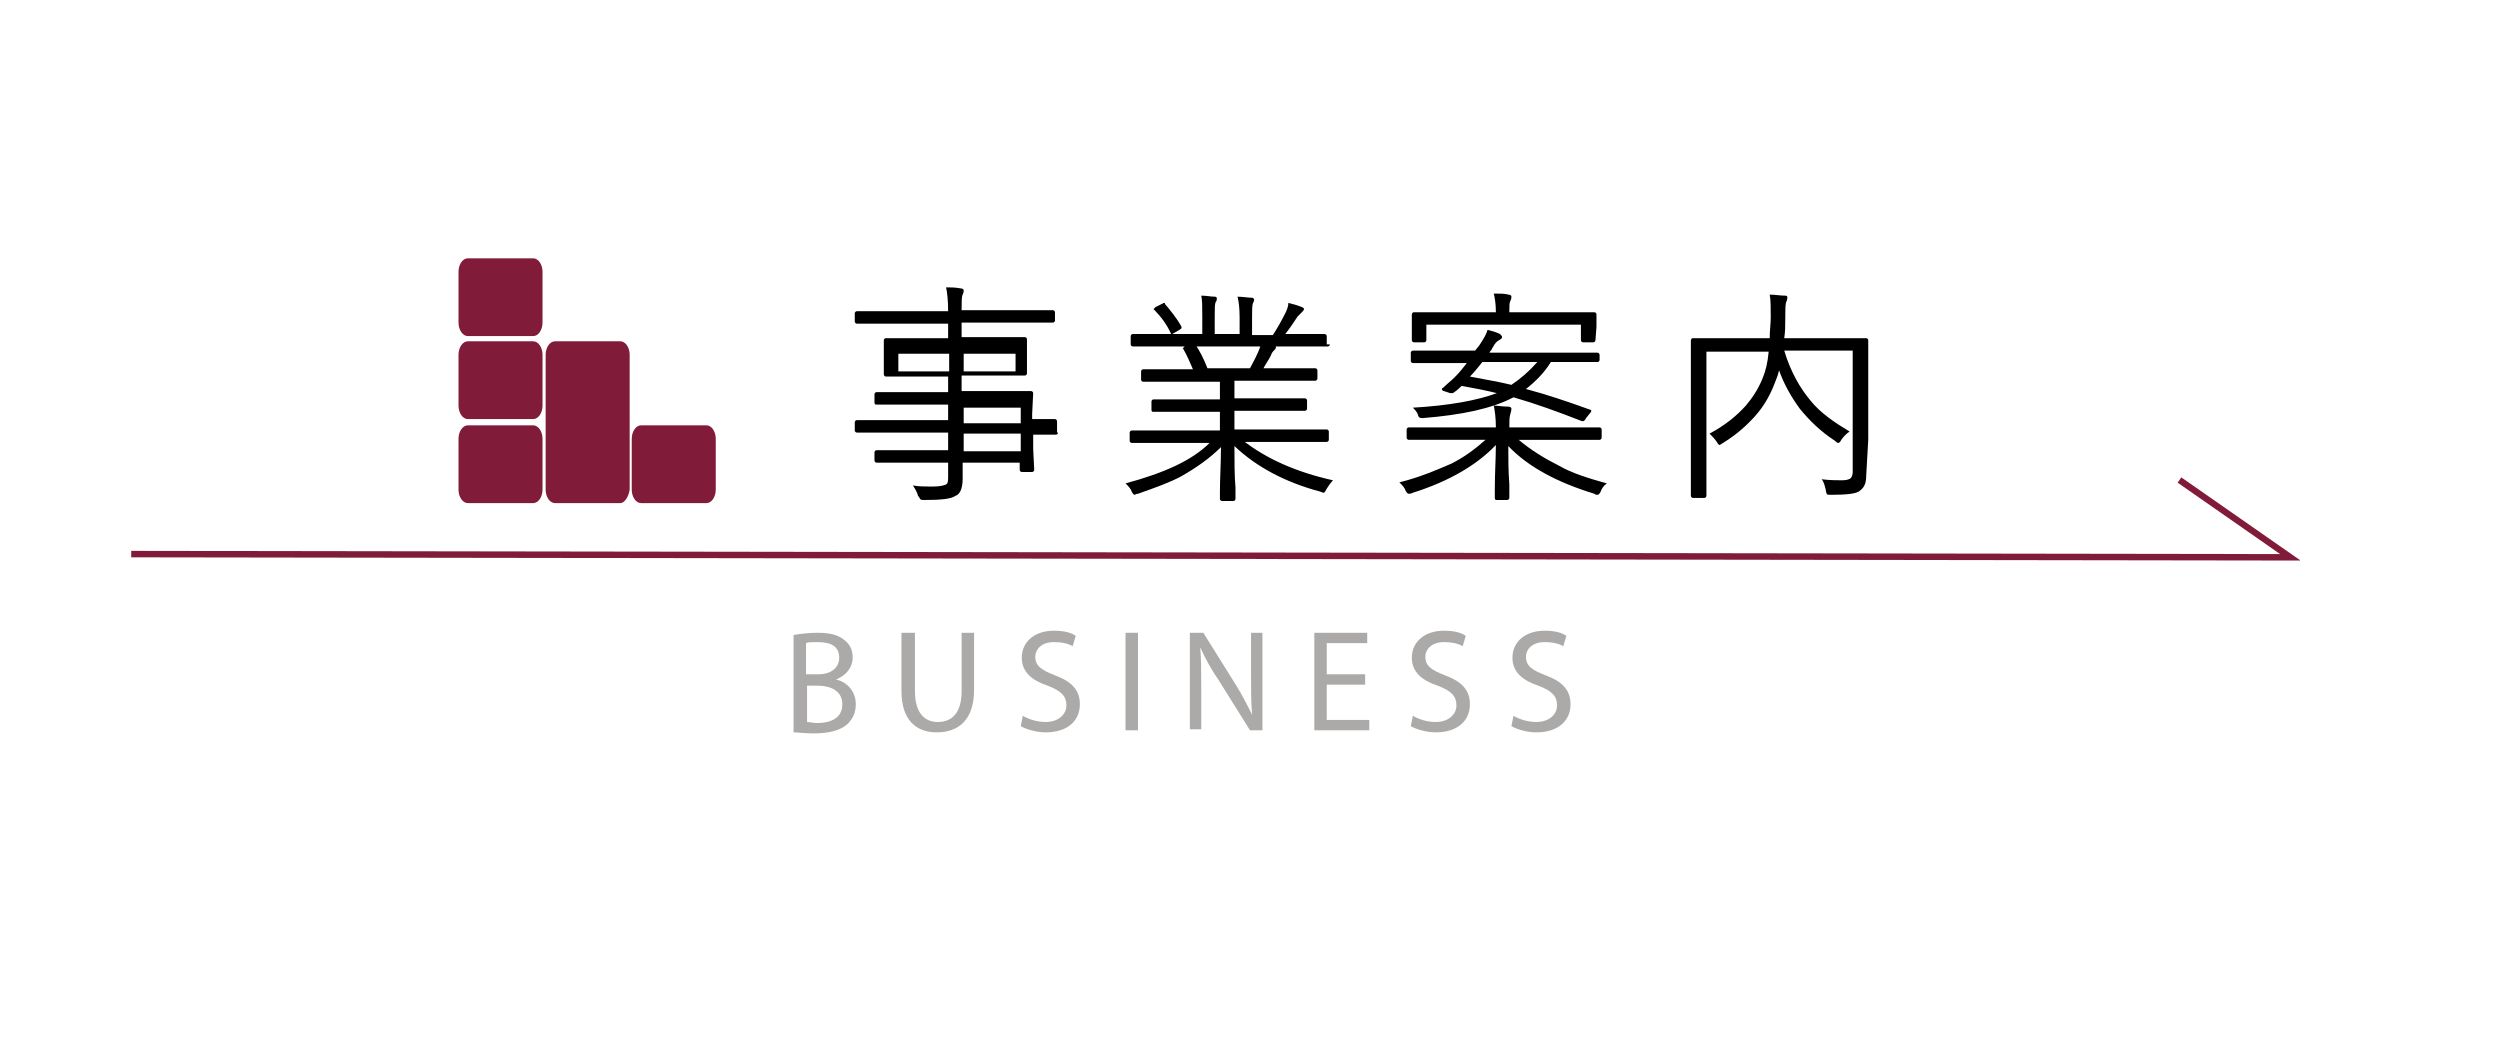<?xml version="1.0" encoding="utf-8"?>
<!-- Generator: Adobe Illustrator 26.0.3, SVG Export Plug-In . SVG Version: 6.00 Build 0)  -->
<svg version="1.1" id="レイヤー_1" xmlns="http://www.w3.org/2000/svg" xmlns:xlink="http://www.w3.org/1999/xlink" x="0px"
	 y="0px" viewBox="0 0 241 100" style="enable-background:new 0 0 241 100;" xml:space="preserve">
<style type="text/css">
	.st0{fill:none;stroke:#811B3A;stroke-miterlimit:10;}
	.st1{fill-rule:evenodd;clip-rule:evenodd;fill:#811B3A;}
	.st2{fill:#ACAAA9;}
</style>
<symbol  id="新規シンボル" viewBox="-169.2 -6.5 338.3 12.9">
	<polyline class="st0" points="-169.2,-5.5 167.6,-6 150.3,6 	"/>
</symbol>
<path class="st1" d="M68.1,48.5h-6.3c-0.5,0-0.9-0.6-0.9-1.3v-4.9c0-0.7,0.4-1.3,0.9-1.3h6.3c0.5,0,0.9,0.6,0.9,1.3v4.9
	C69,47.9,68.6,48.5,68.1,48.5z M59.8,48.5h-6.3c-0.5,0-0.9-0.6-0.9-1.3v-4.9v-3.2v-4.9c0-0.7,0.4-1.3,0.9-1.3h6.3
	c0.5,0,0.9,0.6,0.9,1.3v4.9v3.2v4.9C60.6,47.9,60.2,48.5,59.8,48.5z M51.4,48.5h-6.3c-0.5,0-0.9-0.6-0.9-1.3v-4.9
	c0-0.7,0.4-1.3,0.9-1.3h6.3c0.5,0,0.9,0.6,0.9,1.3v4.9C52.3,47.9,51.9,48.5,51.4,48.5z M51.4,40.4h-6.3c-0.5,0-0.9-0.6-0.9-1.3v-4.9
	c0-0.7,0.4-1.3,0.9-1.3h6.3c0.5,0,0.9,0.6,0.9,1.3v4.9C52.3,39.8,51.9,40.4,51.4,40.4z M51.4,32.4h-6.3c-0.5,0-0.9-0.6-0.9-1.3v-4.9
	c0-0.7,0.4-1.3,0.9-1.3h6.3c0.5,0,0.9,0.6,0.9,1.3v4.9C52.3,31.8,51.9,32.4,51.4,32.4z"/>
<g>
	<path d="M102,41.7c0,0.1-0.1,0.2-0.2,0.2c0,0-0.1,0-0.3,0c-0.6,0-1.2,0-1.9,0v1.4l0.1,2c0,0.1-0.1,0.2-0.2,0.2h-1
		c-0.1,0-0.2-0.1-0.2-0.2v-0.7h-5.5l0,1.6c0,0.5-0.1,0.9-0.2,1.1c-0.1,0.2-0.2,0.4-0.5,0.5c-0.4,0.3-1.4,0.4-3,0.4
		c-0.2,0-0.3,0-0.4-0.1c0,0-0.1-0.2-0.2-0.3c-0.1-0.4-0.3-0.7-0.5-1c0.6,0.1,1.1,0.1,1.5,0.1c0.1,0,0.3,0,0.5,0c0.6,0,1-0.1,1.2-0.2
		c0.2-0.1,0.2-0.4,0.2-0.8v-1.3h-3.8l-3.1,0c-0.1,0-0.2-0.1-0.2-0.2v-0.8c0-0.1,0.1-0.2,0.2-0.2l3.1,0h3.8v-1.7h-6l-2.8,0
		c-0.1,0-0.2-0.1-0.2-0.2v-0.8c0-0.1,0.1-0.2,0.2-0.2l2.8,0h6v-1.5h-3.8l-3.1,0c-0.1,0-0.2,0-0.2-0.2v-0.8c0-0.1,0.1-0.2,0.2-0.2
		l3.1,0h3.8v-1.5h-2.9l-3.1,0c-0.1,0-0.2-0.1-0.2-0.2l0-1.2v-0.9l0-1.2c0-0.1,0.1-0.2,0.2-0.2l3.1,0h2.9v-1.4h-5.9l-2.9,0
		c-0.1,0-0.2-0.1-0.2-0.2v-0.8c0-0.1,0.1-0.2,0.2-0.2l2.9,0h5.9c0-1.1-0.1-1.9-0.2-2.3c0.4,0,0.9,0,1.4,0.1c0.2,0,0.3,0.1,0.3,0.2
		c0,0.1,0,0.2-0.1,0.4c-0.1,0.2-0.1,0.7-0.1,1.5v0h5.9l2.9,0c0.1,0,0.2,0.1,0.2,0.2v0.8c0,0.1-0.1,0.2-0.2,0.2l-2.9,0h-5.9v1.4h3
		l3.1,0c0.1,0,0.2,0.1,0.2,0.2l0,1.2v0.9l0,1.2c0,0.1-0.1,0.2-0.2,0.2l-3.1,0h-3v1.5h3.5l3.2,0c0.1,0,0.2,0.1,0.2,0.2l-0.1,2v0.5
		l2.2,0c0.1,0,0.2,0.1,0.2,0.2V41.7z M91.5,35.8v-1.7h-4.9v1.7H91.5z M97.9,35.8v-1.7h-5v1.7H97.9z M98.4,40.8v-1.5h-5.5v1.5H98.4z
		 M98.4,43.5v-1.7h-5.5v1.7H98.4z"/>
	<path d="M128.5,46.3c-0.2,0.2-0.4,0.5-0.6,0.8c-0.1,0.2-0.2,0.4-0.3,0.4c0,0-0.1,0-0.3-0.1c-3.4-0.9-6.2-2.4-8.3-4.4
		c0,1.5,0,2.9,0.1,4c0,0.7,0,1,0,1.1c0,0.1-0.1,0.2-0.2,0.2h-1.1c-0.1,0-0.2-0.1-0.2-0.2c0-0.1,0-0.3,0-0.7c0-1.3,0.1-2.7,0.1-4.3
		c-1.1,1.1-2.4,2-3.8,2.8c-1.1,0.6-2.5,1.1-4.2,1.7c-0.2,0-0.3,0.1-0.3,0.1c-0.1,0-0.2-0.1-0.3-0.3c-0.1-0.3-0.3-0.5-0.6-0.8
		c3.7-1,6.4-2.2,8.1-3.9h-4.6l-2.9,0c-0.1,0-0.2-0.1-0.2-0.2v-0.8c0-0.1,0.1-0.2,0.2-0.2l2.9,0h5.6v-1.8h-3.3l-3.1,0
		c-0.1,0-0.2,0-0.2-0.2v-0.8c0-0.1,0.1-0.2,0.2-0.2l3.1,0h3.3v-1.7h-4.4l-3,0c-0.1,0-0.2-0.1-0.2-0.2v-0.8c0-0.1,0.1-0.2,0.2-0.2
		l3,0h1.8c-0.3-0.7-0.6-1.4-0.9-1.9c0-0.1-0.1-0.1-0.1-0.1c0,0,0.1-0.1,0.2-0.2l0.6-0.2c0.1,0,0.2-0.1,0.2-0.1c0,0,0.1,0,0.2,0.1
		c0.4,0.5,0.8,1.3,1.2,2.3h4.1c0.2-0.4,0.5-0.9,0.8-1.6c0.1-0.2,0.2-0.5,0.3-0.9c0.4,0.1,0.8,0.2,1.2,0.3c0.2,0.1,0.2,0.1,0.2,0.2
		c0,0.1-0.1,0.2-0.2,0.3c-0.1,0.1-0.2,0.2-0.3,0.5c-0.2,0.4-0.5,0.8-0.7,1.2h1.9l3.1,0c0.1,0,0.2,0.1,0.2,0.2v0.8
		c0,0.1-0.1,0.2-0.2,0.2l-3.1,0h-4.7v1.7h3.7l3.1,0c0.1,0,0.2,0.1,0.2,0.2v0.8c0,0.1-0.1,0.2-0.2,0.2l-3.1,0h-3.7v1.8h6l2.9,0
		c0.1,0,0.2,0.1,0.2,0.2v0.8c0,0.1-0.1,0.2-0.2,0.2l-2.9,0h-5C122.1,44.2,124.9,45.5,128.5,46.3z M128.2,33.2c0,0.1-0.1,0.2-0.2,0.2
		l-2.9,0h-13l-2.9,0c-0.1,0-0.2-0.1-0.2-0.2v-0.8c0-0.1,0.1-0.2,0.2-0.2l2.9,0h0.8c-0.4-0.9-1-1.7-1.6-2.3c0,0-0.1-0.1-0.1-0.1
		c0,0,0.1-0.1,0.2-0.2l0.6-0.3c0.1,0,0.1-0.1,0.2-0.1s0.1,0,0.1,0.1c0.5,0.6,1.1,1.3,1.6,2.2c0,0,0,0.1,0,0.1c0,0.1-0.1,0.1-0.2,0.2
		l-0.7,0.4h2.9v-1.7c0-1,0-1.6-0.1-2c0.5,0,0.9,0.1,1.3,0.1c0.2,0,0.2,0.1,0.2,0.2c0,0.1,0,0.2-0.1,0.3c-0.1,0.2-0.1,0.6-0.1,1.4
		v1.7h2.4v-1.6c0-1-0.1-1.6-0.2-2c0.5,0,1,0.1,1.4,0.1c0.1,0,0.2,0.1,0.2,0.2c0,0,0,0.1-0.1,0.3c-0.1,0.2-0.1,0.7-0.1,1.4v1.7h2
		c0.4-0.6,0.8-1.3,1.2-2.1c0.2-0.4,0.3-0.7,0.3-1c0.4,0.1,0.8,0.2,1.3,0.4c0.2,0.1,0.2,0.1,0.2,0.2c0,0.1-0.1,0.2-0.2,0.3
		c-0.1,0.1-0.2,0.2-0.4,0.4c-0.4,0.6-0.8,1.2-1.2,1.7h0.9l2.9,0c0.1,0,0.2,0.1,0.2,0.2V33.2z"/>
	<path d="M154.9,46.6c-0.3,0.2-0.5,0.5-0.6,0.8c-0.1,0.2-0.2,0.3-0.3,0.3c-0.1,0-0.2,0-0.3-0.1c-3.6-1.1-6.4-2.6-8.3-4.6
		c0,1.2,0,2.4,0.1,3.7c0,0.1,0,0.4,0,0.9c0,0.2,0,0.4,0,0.4c0,0.1-0.1,0.2-0.2,0.2h-1c-0.1,0-0.2,0-0.2-0.2c0-0.1,0-0.4,0-0.9
		c0-1.5,0.1-2.9,0.1-4.2c-1.8,1.9-4.5,3.5-8,4.6c-0.2,0.1-0.3,0.1-0.4,0.1c-0.1,0-0.2-0.1-0.3-0.3c-0.1-0.3-0.3-0.5-0.6-0.8
		c2-0.5,3.6-1.2,5-1.8c1.2-0.6,2.3-1.4,3.3-2.3h-4.5l-2.9,0c-0.1,0-0.2-0.1-0.2-0.2v-0.8c0-0.1,0.1-0.2,0.2-0.2l2.9,0h5.5v-0.1
		c0-0.8-0.1-1.5-0.2-2c0.4,0,0.8,0.1,1.4,0.1c0.2,0,0.3,0.1,0.3,0.2c0,0,0,0.2-0.1,0.5c-0.1,0.3-0.1,0.7-0.1,1.2v0.1h5.8l2.9,0
		c0.1,0,0.2,0.1,0.2,0.2v0.8c0,0.1-0.1,0.2-0.2,0.2l-2.9,0h-4.9c1.2,1,2.5,1.8,3.9,2.5C151.5,45.6,153.1,46.1,154.9,46.6z
		 M154.2,34.7c0,0.1-0.1,0.2-0.2,0.2l-3,0h-1.5c-0.6,1-1.5,1.9-2.4,2.6c1.9,0.5,4,1.2,6.2,2c0.1,0,0.1,0.1,0.1,0.1
		c0,0,0,0.1-0.1,0.2l-0.4,0.5c-0.1,0.2-0.2,0.3-0.3,0.3c0,0-0.1,0-0.1,0c-2.3-0.9-4.5-1.7-6.6-2.3c-2.1,1.1-5,1.7-8.7,2
		c-0.1,0-0.2,0-0.2,0c-0.1,0-0.3-0.1-0.3-0.3c-0.1-0.3-0.3-0.5-0.5-0.7c3.5-0.2,6.2-0.7,8.1-1.4c-1.2-0.3-2.3-0.5-3.4-0.7
		c-0.2,0.2-0.4,0.4-0.7,0.6c-0.1,0.1-0.2,0.1-0.2,0.1c-0.1,0-0.1,0-0.2,0l-0.6-0.2c-0.1,0-0.2-0.1-0.2-0.2c0,0,0-0.1,0.1-0.1
		c0.4-0.4,0.8-0.7,1.1-1c0.5-0.5,0.9-1,1.2-1.4h-2.2l-3,0c-0.1,0-0.2-0.1-0.2-0.2v-0.8c0-0.1,0.1-0.2,0.2-0.2l3,0h3l0.4-0.5
		c0.4-0.6,0.7-1.1,0.8-1.5c0.4,0.1,0.8,0.2,1.2,0.4c0.1,0.1,0.2,0.2,0.2,0.3c0,0.1-0.1,0.2-0.3,0.3c-0.2,0.1-0.4,0.3-0.6,0.7
		c0,0-0.1,0.1-0.1,0.2c-0.1,0.1-0.2,0.2-0.2,0.3h7.4l3,0c0.1,0,0.2,0.1,0.2,0.2V34.7z M153.8,32.8c0,0.1-0.1,0.2-0.2,0.2h-1
		c-0.1,0-0.2-0.1-0.2-0.2v-1.5h-14.9v1.5c0,0.1-0.1,0.2-0.2,0.2h-1c-0.1,0-0.2-0.1-0.2-0.2l0-1.3v-0.4l0-0.8c0-0.1,0.1-0.2,0.2-0.2
		l3.1,0h4.8v-0.1c0-0.7-0.1-1.3-0.2-1.7c0.6,0,1.1,0,1.4,0.1c0.2,0,0.3,0.1,0.3,0.2c0,0.1,0,0.2-0.1,0.4c-0.1,0.2-0.1,0.5-0.1,1v0.1
		h5.1l3.1,0c0.1,0,0.2,0.1,0.2,0.2l0,0.8v0.4L153.8,32.8z M148.2,34.9h-5.3c-0.4,0.5-0.8,1-1.2,1.4c1.5,0.3,2.8,0.5,4,0.8
		C146.6,36.5,147.4,35.8,148.2,34.9z"/>
	<path d="M179.9,45.9c0,0.7-0.2,1.1-0.6,1.4c-0.3,0.3-1.3,0.4-2.8,0.4c-0.2,0-0.4,0-0.4-0.1c0,0-0.1-0.2-0.1-0.4
		c-0.1-0.4-0.2-0.8-0.4-1c0.8,0.1,1.5,0.1,2,0.1c0.4,0,0.7-0.1,0.8-0.2c0.1-0.1,0.2-0.3,0.2-0.6V33.8h-6.6c0.6,2,1.5,3.6,2.6,4.9
		c0.9,1.1,2.2,2,3.7,2.9c-0.3,0.2-0.6,0.5-0.8,0.8c-0.1,0.2-0.2,0.3-0.3,0.3c-0.1,0-0.2-0.1-0.3-0.2c-1.4-0.9-2.5-2-3.4-3.1
		c-0.8-1.1-1.5-2.3-2-3.7c-0.1,0.5-0.3,0.9-0.4,1.2c-0.5,1.3-1.1,2.3-1.9,3.2c-0.8,0.9-1.8,1.8-3.1,2.6c-0.2,0.1-0.3,0.2-0.3,0.2
		c-0.1,0-0.2-0.1-0.3-0.3c-0.2-0.3-0.5-0.6-0.7-0.8c1.5-0.8,2.6-1.7,3.5-2.7c0.6-0.7,1.2-1.6,1.6-2.6c0.3-0.7,0.5-1.5,0.6-2.6h-6
		v10.7l0,3.2c0,0.1-0.1,0.2-0.2,0.2h-1.1c-0.1,0-0.2-0.1-0.2-0.2l0-3.3v-8.3l0-3.4c0-0.1,0.1-0.2,0.2-0.2l3.1,0h4.3
		c0-0.7,0.1-1.4,0.1-2c0-0.9,0-1.7-0.1-2.2c0.5,0,1,0.1,1.5,0.1c0.2,0,0.2,0.1,0.2,0.2c0,0,0,0.2-0.1,0.4c-0.1,0.2-0.1,0.8-0.1,1.7
		c0,0.6,0,1.2-0.1,1.8h4.8l3.1,0c0.1,0,0.2,0.1,0.2,0.2l0,3.5v6.1L179.9,45.9z"/>
</g>
<use xlink:href="#新規シンボル"  width="338.3" height="12.9" x="-169.2" y="-6.5" transform="matrix(0.618 0 0 -0.621 117.216 50)" style="overflow:visible;"/>
<g>
	<path class="st2" d="M76.6,61.2c0.5-0.1,1.4-0.2,2.2-0.2c1.2,0,2,0.2,2.6,0.7c0.5,0.4,0.8,0.9,0.8,1.7c0,0.9-0.6,1.7-1.6,2.1v0
		c0.9,0.2,1.9,1,1.9,2.4c0,0.8-0.3,1.4-0.8,1.9c-0.7,0.6-1.7,0.9-3.3,0.9c-0.8,0-1.5-0.1-1.9-0.1V61.2z M77.8,65h1.1
		c1.3,0,2-0.7,2-1.6c0-1.1-0.8-1.5-2.1-1.5c-0.6,0-0.9,0-1.1,0.1V65z M77.8,69.6c0.2,0,0.6,0.1,1,0.1c1.3,0,2.4-0.5,2.4-1.8
		c0-1.3-1.1-1.8-2.4-1.8h-1V69.6z"/>
	<path class="st2" d="M88.2,61v5.6c0,2.1,0.9,3,2.2,3c1.4,0,2.3-0.9,2.3-3V61h1.2v5.5c0,2.9-1.5,4.1-3.6,4.1c-1.9,0-3.4-1.1-3.4-4
		V61H88.2z"/>
	<path class="st2" d="M98.6,69c0.5,0.3,1.3,0.6,2.2,0.6c1.2,0,2-0.7,2-1.6c0-0.9-0.5-1.4-1.8-1.9c-1.5-0.5-2.5-1.3-2.5-2.7
		c0-1.5,1.2-2.6,3.1-2.6c1,0,1.7,0.2,2.1,0.5l-0.3,1c-0.3-0.2-0.9-0.4-1.8-0.4c-1.3,0-1.8,0.8-1.8,1.4c0,0.9,0.6,1.3,1.9,1.8
		c1.6,0.6,2.4,1.4,2.4,2.8c0,1.5-1.1,2.7-3.3,2.7c-0.9,0-1.9-0.3-2.4-0.6L98.6,69z"/>
	<path class="st2" d="M109.7,61v9.4h-1.2V61H109.7z"/>
	<path class="st2" d="M114.7,70.5V61h1.3l3,4.8c0.7,1.1,1.2,2.1,1.7,3.1l0,0c-0.1-1.3-0.1-2.4-0.1-3.9v-4h1.1v9.4h-1.2l-3-4.8
		c-0.7-1-1.3-2.1-1.8-3.2l0,0c0.1,1.2,0.1,2.3,0.1,3.9v4H114.7z"/>
	<path class="st2" d="M131.6,66h-3.7v3.4h4.1v1h-5.3V61h5.1v1h-3.9v3h3.7V66z"/>
	<path class="st2" d="M136.2,69c0.5,0.3,1.3,0.6,2.2,0.6c1.2,0,2-0.7,2-1.6c0-0.9-0.5-1.4-1.8-1.9c-1.5-0.5-2.5-1.3-2.5-2.7
		c0-1.5,1.2-2.6,3.1-2.6c1,0,1.7,0.2,2.1,0.5l-0.3,1c-0.3-0.2-0.9-0.4-1.8-0.4c-1.3,0-1.8,0.8-1.8,1.4c0,0.9,0.6,1.3,1.9,1.8
		c1.6,0.6,2.4,1.4,2.4,2.8c0,1.5-1.1,2.7-3.3,2.7c-0.9,0-1.9-0.3-2.4-0.6L136.2,69z"/>
	<path class="st2" d="M145.9,69c0.5,0.3,1.3,0.6,2.2,0.6c1.2,0,2-0.7,2-1.6c0-0.9-0.5-1.4-1.8-1.9c-1.5-0.5-2.5-1.3-2.5-2.7
		c0-1.5,1.2-2.6,3.1-2.6c1,0,1.7,0.2,2.1,0.5l-0.3,1c-0.3-0.2-0.9-0.4-1.8-0.4c-1.3,0-1.8,0.8-1.8,1.4c0,0.9,0.6,1.3,1.9,1.8
		c1.6,0.6,2.4,1.4,2.4,2.8c0,1.5-1.1,2.7-3.3,2.7c-0.9,0-1.9-0.3-2.4-0.6L145.9,69z"/>
</g>
</svg>
